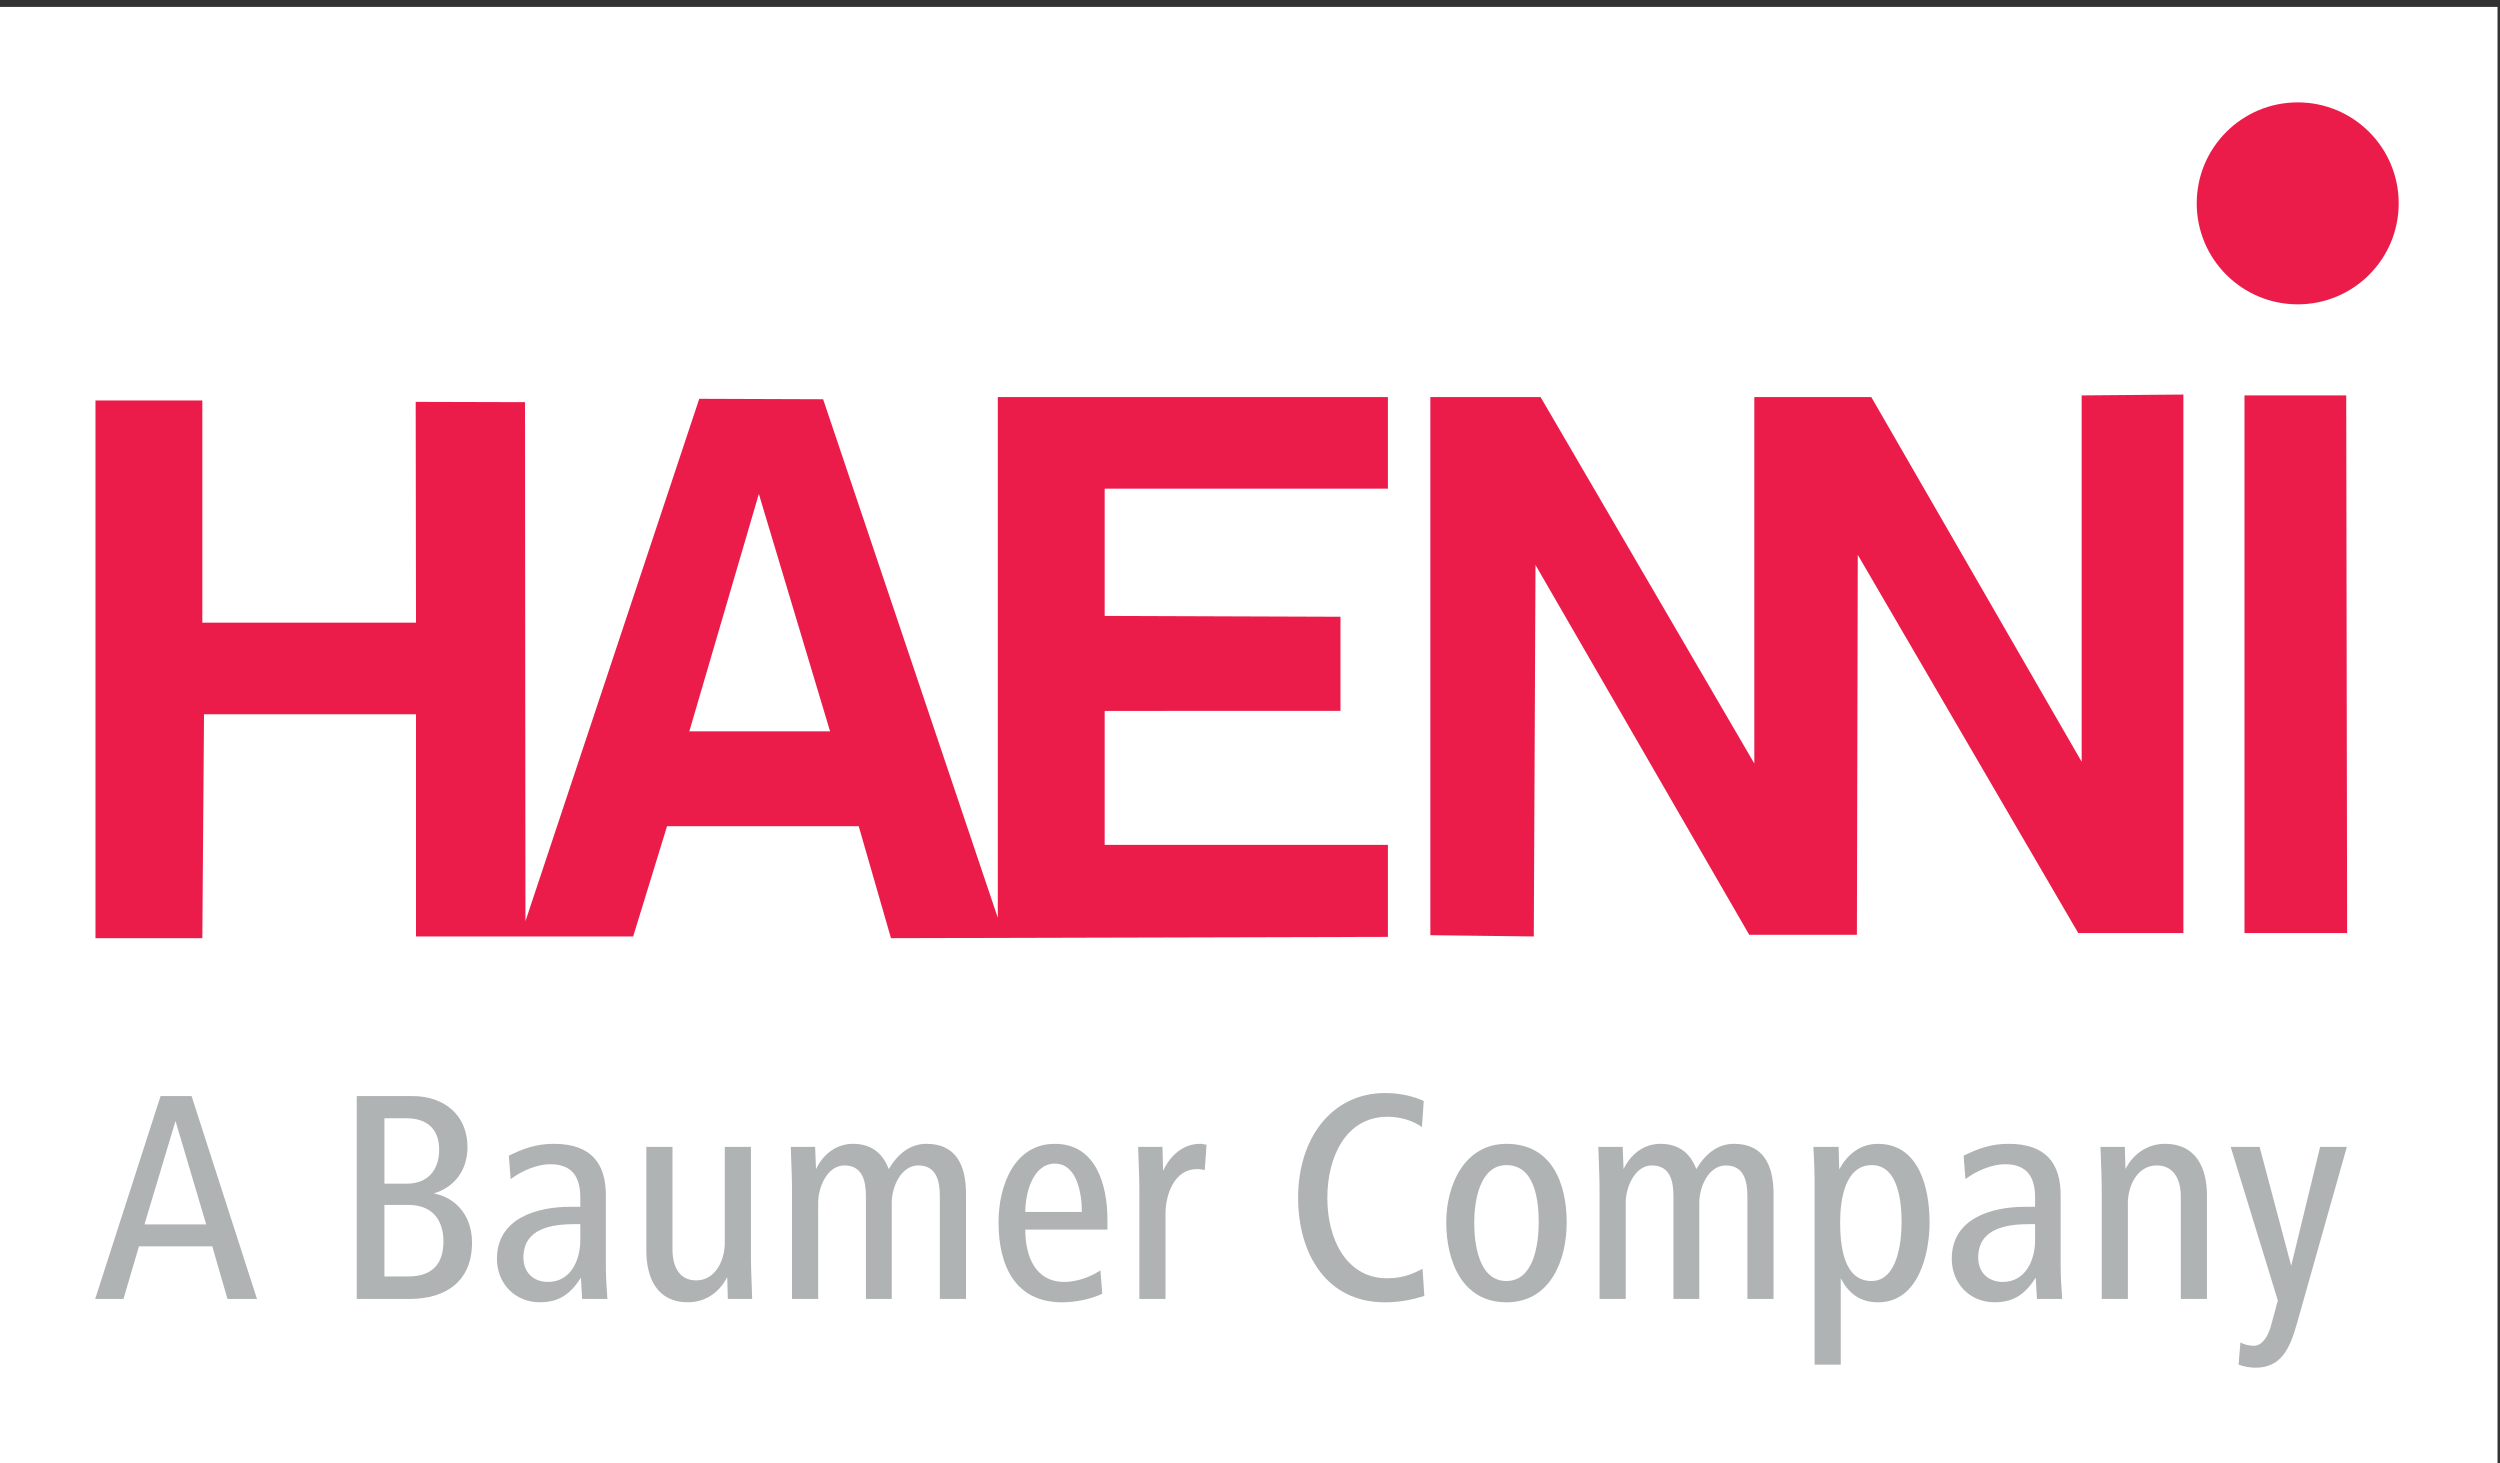 <?xml version="1.0" encoding="utf-8"?>
<svg xmlns="http://www.w3.org/2000/svg" xmlns:serif="http://www.serif.com/" xmlns:xlink="http://www.w3.org/1999/xlink" width="100%" height="100%" viewBox="0 0 1367 800" version="1.1" style="fill-rule:evenodd;clip-rule:evenodd;stroke-linejoin:round;stroke-miterlimit:2;">
    <rect x="0" y="0" width="1367" height="800" fill="#333333" stroke="none"/>
    <g transform="matrix(4.167,0,0,4.167,0,0)">
        <rect x="0" y="0.906" width="327.729" height="191.094" style="fill:white;fill-rule:nonzero;"/>
        <path d="M294.524,51.886L307.875,51.886L307.993,122.44L294.524,122.44L294.524,51.886Z" style="fill:rgb(235,28,74);fill-rule:nonzero;"/>
        <path d="M187.693,52.108L187.693,122.717L201.266,122.884L201.49,74.138L229.535,122.664L243.664,122.664L243.78,72.806L272.711,122.44L286.508,122.44L286.508,51.773L273.157,51.886L273.157,99.959L245.556,52.108L230.202,52.108L230.202,100.183L202.158,52.108L187.693,52.108Z" style="fill:rgb(235,28,74);fill-rule:nonzero;"/>
        <path d="M301.51,39.936C308.833,39.936 314.76,34.004 314.76,26.684C314.76,19.365 308.833,13.434 301.51,13.434C294.192,13.434 288.257,19.365 288.257,26.684C288.257,34.004 294.192,39.936 301.51,39.936Z" style="fill:rgb(235,28,74);fill-rule:nonzero;"/>
        <path d="M90.453,95.968L99.576,64.813L108.923,95.968L90.453,95.968ZM182.123,64.126L182.123,52.108L130.934,52.108L130.934,120.437L108.01,52.39L91.758,52.331L68.951,120.88L68.891,52.773L54.547,52.733L54.589,81.705L26.55,81.705L26.55,52.551L12.528,52.551L12.528,123.109L26.55,123.109L26.772,93.729L54.589,93.729L54.589,122.887L83.083,122.887L87.53,108.416L112.682,108.416L116.915,123.109L182.123,122.939L182.123,110.866L144.956,110.866L144.956,93.287L175.899,93.28L175.899,80.932L144.956,80.82L144.956,64.126L182.123,64.126Z" style="fill:rgb(235,28,74);fill-rule:nonzero;"/>
        <path d="M21.07,143.831L12.488,170.449L16.202,170.449L18.237,163.546L27.856,163.546L29.851,170.449L33.721,170.449L25.14,143.831L21.07,143.831ZM23.029,147.102L27.056,160.671L18.956,160.671L23.029,147.102Z" style="fill:rgb(175,179,180);fill-rule:nonzero;"/>
        <path d="M53.72,170.451L46.813,170.451L46.813,143.828L54.119,143.828C58.228,143.828 61.342,146.266 61.342,150.536C61.342,153.566 59.628,155.805 56.912,156.6C59.986,157.198 61.94,159.674 61.94,163.067C61.94,168.135 58.507,170.451 53.72,170.451ZM53.359,146.741L50.445,146.741L50.445,155.324L53.359,155.324C56.113,155.324 57.63,153.566 57.63,150.853C57.63,148.141 55.993,146.741 53.359,146.741ZM53.637,158.116L50.445,158.116L50.445,167.498L53.56,167.498C56.552,167.498 58.189,166.022 58.189,162.909C58.189,159.956 56.594,158.116 53.637,158.116Z" style="fill:rgb(175,179,180);fill-rule:nonzero;"/>
        <path d="M76.388,170.451L76.231,167.659C74.872,169.773 73.394,170.888 70.841,170.888C67.57,170.888 65.211,168.416 65.211,165.184C65.211,159.836 70.481,158.356 74.833,158.356L76.148,158.356L76.148,157.16C76.148,154.566 75.19,152.771 72.198,152.771C70.522,152.771 68.487,153.608 67.008,154.726L66.77,151.654C68.645,150.732 70.321,150.094 72.677,150.094C77.587,150.094 79.501,152.69 79.501,156.841L79.501,166.102C79.501,167.738 79.621,169.093 79.702,170.451L76.388,170.451ZM76.148,160.63L75.512,160.63C72.358,160.63 68.684,161.19 68.684,165.025C68.684,166.94 69.963,168.216 71.92,168.216C74.872,168.216 76.148,165.38 76.148,162.748L76.148,160.63Z" style="fill:rgb(175,179,180);fill-rule:nonzero;"/>
        <path d="M95.507,170.451L95.425,167.577C94.51,169.416 92.713,170.888 90.277,170.888C86.207,170.888 84.811,167.696 84.811,164.065L84.811,150.492L88.244,150.492L88.244,163.945C88.244,166.061 89.039,168.014 91.355,168.014C93.951,168.014 95.107,165.263 95.107,163.106L95.107,150.492L98.54,150.492L98.54,164.945C98.54,166.782 98.661,168.615 98.7,170.451L95.507,170.451Z" style="fill:rgb(175,179,180);fill-rule:nonzero;"/>
        <path d="M123.326,170.451L123.326,157C123.326,155.045 122.928,152.931 120.491,152.931C118.256,152.931 117.018,155.723 117.018,157.8L117.018,170.451L113.627,170.451L113.627,157C113.627,155.045 113.228,152.931 110.795,152.931C108.599,152.931 107.362,155.723 107.362,157.8L107.362,170.451L103.928,170.451L103.928,156.002C103.928,154.207 103.807,152.291 103.768,150.492L106.961,150.492L107.081,153.408C107.998,151.49 109.716,150.094 111.913,150.094C114.306,150.094 115.823,151.294 116.622,153.408C117.817,151.413 119.415,150.094 121.57,150.094C125.321,150.094 126.76,152.727 126.76,156.644L126.76,170.451L123.326,170.451Z" style="fill:rgb(175,179,180);fill-rule:nonzero;"/>
        <path d="M134.54,161.352C134.54,164.626 135.698,168.214 139.69,168.214C141.285,168.214 143.084,167.577 144.4,166.699L144.64,169.773C143.084,170.493 141.086,170.892 139.372,170.892C133.144,170.892 131.03,165.981 131.03,160.394C131.03,155.485 133.144,150.097 138.413,150.097C143.88,150.097 145.319,155.561 145.319,160.072L145.319,161.352L134.54,161.352ZM138.413,152.69C135.578,152.69 134.54,156.482 134.54,159.035L141.963,159.035C141.963,156.603 141.327,152.69 138.413,152.69Z" style="fill:rgb(175,179,180);fill-rule:nonzero;"/>
        <path d="M158.088,153.529C157.77,153.49 157.451,153.408 157.094,153.408C154.098,153.408 152.941,156.721 152.941,159.275L152.941,170.451L149.507,170.451L149.507,156.005C149.507,154.166 149.386,152.329 149.348,150.496L152.541,150.496L152.623,153.648C153.538,151.654 155.215,150.094 157.491,150.094C157.77,150.094 158.05,150.176 158.329,150.215L158.088,153.529Z" style="fill:rgb(175,179,180);fill-rule:nonzero;"/>
        <path d="M181.715,170.892C174.095,170.892 170.341,164.582 170.341,157.16C170.341,149.34 174.772,143.43 181.755,143.43C183.951,143.43 185.667,143.949 186.827,144.471L186.586,147.9C185.507,147.102 183.874,146.544 182.077,146.544C176.609,146.544 174.175,151.813 174.175,157.198C174.175,162.511 176.609,167.738 182.034,167.738C184.191,167.738 185.469,167.096 186.669,166.5L186.903,170.053C185.469,170.493 183.874,170.892 181.715,170.892Z" style="fill:rgb(175,179,180);fill-rule:nonzero;"/>
        <path d="M197.681,170.892C191.854,170.892 189.779,165.462 189.779,160.394C189.779,155.485 192.173,150.097 197.681,150.097C203.628,150.097 205.585,155.282 205.585,160.394C205.585,165.342 203.469,170.892 197.681,170.892ZM197.681,152.889C194.128,152.889 193.449,157.718 193.449,160.394C193.449,163.186 194.007,168.096 197.681,168.096C201.314,168.096 201.912,163.146 201.912,160.394C201.912,157.56 201.434,152.889 197.681,152.889Z" style="fill:rgb(175,179,180);fill-rule:nonzero;"/>
        <path d="M229.294,170.451L229.294,157C229.294,155.045 228.894,152.931 226.458,152.931C224.225,152.931 222.985,155.723 222.985,157.8L222.985,170.451L219.593,170.451L219.593,157C219.593,155.045 219.196,152.931 216.76,152.931C214.567,152.931 213.328,155.723 213.328,157.8L213.328,170.451L209.895,170.451L209.895,156.002C209.895,154.207 209.774,152.291 209.737,150.492L212.929,150.492L213.047,153.408C213.965,151.49 215.684,150.094 217.88,150.094C220.273,150.094 221.789,151.294 222.589,153.408C223.784,151.413 225.382,150.094 227.535,150.094C231.286,150.094 232.726,152.727 232.726,156.644L232.726,170.451L229.294,170.451Z" style="fill:rgb(175,179,180);fill-rule:nonzero;"/>
        <path d="M246.454,170.892C244.019,170.892 242.545,169.654 241.546,167.738L241.546,179.073L238.115,179.073L238.115,156.002C238.115,153.97 238.074,152.531 237.953,150.496L241.267,150.496L241.345,153.447C242.341,151.613 243.981,150.097 246.414,150.097C251.883,150.097 253.201,156.002 253.201,160.394C253.201,164.582 251.722,170.892 246.454,170.892ZM245.616,152.889C242.145,152.889 241.465,157.319 241.465,160.394C241.465,163.426 241.904,168.096 245.578,168.096C249.008,168.096 249.529,162.948 249.529,160.394C249.529,157.8 249.128,152.889 245.616,152.889Z" style="fill:rgb(175,179,180);fill-rule:nonzero;"/>
        <path d="M267.29,170.451L267.131,167.659C265.773,169.773 264.293,170.888 261.739,170.888C258.47,170.888 256.113,168.416 256.113,165.184C256.113,159.836 261.383,158.356 265.733,158.356L267.048,158.356L267.048,157.16C267.048,154.566 266.09,152.771 263.099,152.771C261.423,152.771 259.385,153.608 257.907,154.726L257.669,151.654C259.544,150.732 261.221,150.094 263.576,150.094C268.488,150.094 270.402,152.69 270.402,156.841L270.402,166.102C270.402,167.738 270.52,169.093 270.604,170.451L267.29,170.451ZM267.048,160.63L266.412,160.63C263.26,160.63 259.584,161.19 259.584,165.025C259.584,166.94 260.863,168.216 262.82,168.216C265.773,168.216 267.048,165.38 267.048,162.748L267.048,160.63Z" style="fill:rgb(175,179,180);fill-rule:nonzero;"/>
        <path d="M286.168,170.451L286.168,157C286.168,154.887 285.328,152.931 283.011,152.931C280.42,152.931 279.223,155.686 279.223,157.837L279.223,170.451L275.791,170.451L275.791,156.002C275.791,154.168 275.67,152.329 275.63,150.492L278.823,150.492L278.906,153.408C279.822,151.571 281.66,150.094 284.09,150.094C288.163,150.094 289.6,153.247 289.6,156.879L289.6,170.451L286.168,170.451Z" style="fill:rgb(175,179,180);fill-rule:nonzero;"/>
        <path d="M301.416,173.646C300.453,177.078 299.298,179.472 295.948,179.472C295.225,179.472 294.428,179.313 293.751,179.073L293.992,176.16C294.388,176.4 295.107,176.597 295.746,176.597C296.864,176.597 297.623,175.321 297.98,174.045L298.899,170.65L292.712,150.496L296.506,150.496L300.655,166.098L304.449,150.496L307.958,150.496L301.416,173.646Z" style="fill:rgb(175,179,180);fill-rule:nonzero;"/>
    </g>
</svg>